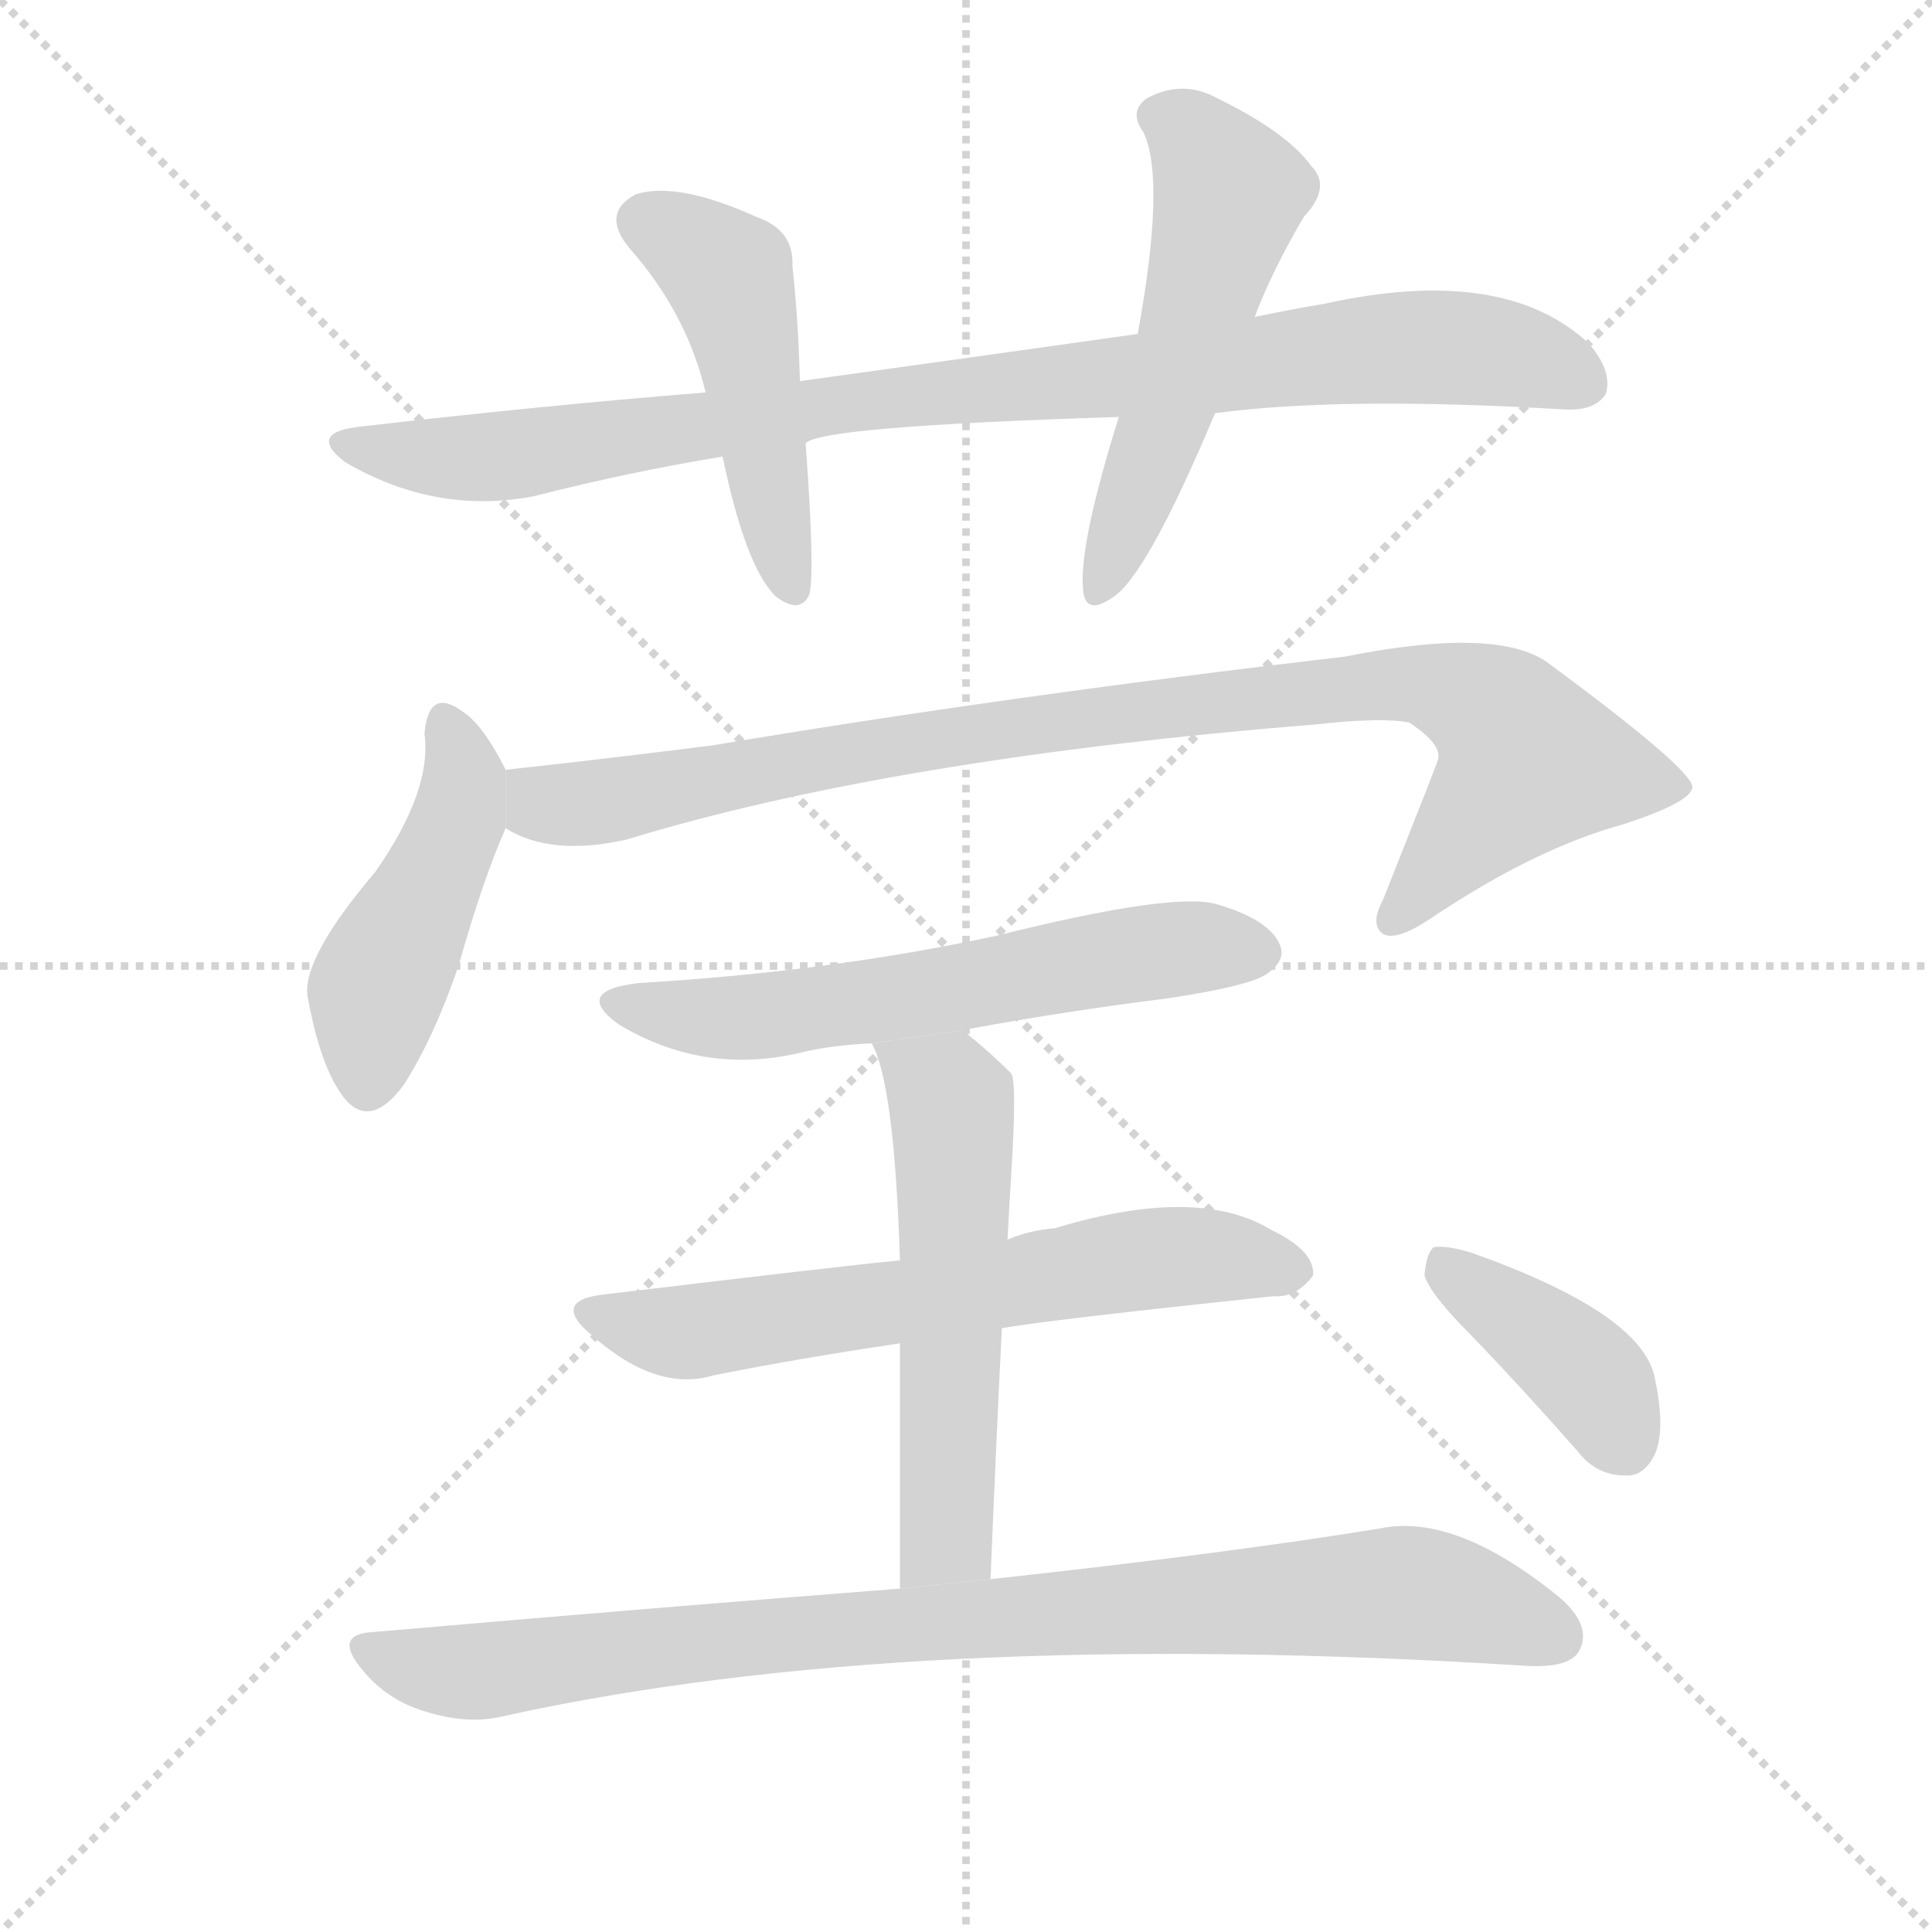 <svg version="1.1" viewBox="0 0 1024 1024" xmlns="http://www.w3.org/2000/svg">
  <g stroke="lightgray" stroke-dasharray="1,1" stroke-width="1" transform="scale(4, 4)">
    <line x1="0" y1="0" x2="256" y2="256"></line>
    <line x1="256" y1="0" x2="0" y2="256"></line>
    <line x1="128" y1="0" x2="128" y2="256"></line>
    <line x1="0" y1="128" x2="256" y2="128"></line>
  </g>
  <g transform="scale(1, -1) translate(0, -900)">
    <style scoped="true" type="text/css">
      
        @keyframes keyframes0 {
          from {
            stroke: blue;
            stroke-dashoffset: 918;
            stroke-width: 128;
          }
          75% {
            animation-timing-function: step-end;
            stroke: blue;
            stroke-dashoffset: 0;
            stroke-width: 128;
          }
          to {
            stroke: black;
            stroke-width: 1024;
          }
        }
        #make-me-a-hanzi-animation-0 {
          animation: keyframes0 0.997s both;
          animation-delay: 0s;
          animation-timing-function: linear;
        }
      
        @keyframes keyframes1 {
          from {
            stroke: blue;
            stroke-dashoffset: 475;
            stroke-width: 128;
          }
          61% {
            animation-timing-function: step-end;
            stroke: blue;
            stroke-dashoffset: 0;
            stroke-width: 128;
          }
          to {
            stroke: black;
            stroke-width: 1024;
          }
        }
        #make-me-a-hanzi-animation-1 {
          animation: keyframes1 0.637s both;
          animation-delay: 0.997s;
          animation-timing-function: linear;
        }
      
        @keyframes keyframes2 {
          from {
            stroke: blue;
            stroke-dashoffset: 535;
            stroke-width: 128;
          }
          64% {
            animation-timing-function: step-end;
            stroke: blue;
            stroke-dashoffset: 0;
            stroke-width: 128;
          }
          to {
            stroke: black;
            stroke-width: 1024;
          }
        }
        #make-me-a-hanzi-animation-2 {
          animation: keyframes2 0.685s both;
          animation-delay: 1.634s;
          animation-timing-function: linear;
        }
      
        @keyframes keyframes3 {
          from {
            stroke: blue;
            stroke-dashoffset: 457;
            stroke-width: 128;
          }
          60% {
            animation-timing-function: step-end;
            stroke: blue;
            stroke-dashoffset: 0;
            stroke-width: 128;
          }
          to {
            stroke: black;
            stroke-width: 1024;
          }
        }
        #make-me-a-hanzi-animation-3 {
          animation: keyframes3 0.622s both;
          animation-delay: 2.319s;
          animation-timing-function: linear;
        }
      
        @keyframes keyframes4 {
          from {
            stroke: blue;
            stroke-dashoffset: 924;
            stroke-width: 128;
          }
          75% {
            animation-timing-function: step-end;
            stroke: blue;
            stroke-dashoffset: 0;
            stroke-width: 128;
          }
          to {
            stroke: black;
            stroke-width: 1024;
          }
        }
        #make-me-a-hanzi-animation-4 {
          animation: keyframes4 1.002s both;
          animation-delay: 2.941s;
          animation-timing-function: linear;
        }
      
        @keyframes keyframes5 {
          from {
            stroke: blue;
            stroke-dashoffset: 594;
            stroke-width: 128;
          }
          66% {
            animation-timing-function: step-end;
            stroke: blue;
            stroke-dashoffset: 0;
            stroke-width: 128;
          }
          to {
            stroke: black;
            stroke-width: 1024;
          }
        }
        #make-me-a-hanzi-animation-5 {
          animation: keyframes5 0.733s both;
          animation-delay: 3.943s;
          animation-timing-function: linear;
        }
      
        @keyframes keyframes6 {
          from {
            stroke: blue;
            stroke-dashoffset: 631;
            stroke-width: 128;
          }
          67% {
            animation-timing-function: step-end;
            stroke: blue;
            stroke-dashoffset: 0;
            stroke-width: 128;
          }
          to {
            stroke: black;
            stroke-width: 1024;
          }
        }
        #make-me-a-hanzi-animation-6 {
          animation: keyframes6 0.764s both;
          animation-delay: 4.676s;
          animation-timing-function: linear;
        }
      
        @keyframes keyframes7 {
          from {
            stroke: blue;
            stroke-dashoffset: 560;
            stroke-width: 128;
          }
          65% {
            animation-timing-function: step-end;
            stroke: blue;
            stroke-dashoffset: 0;
            stroke-width: 128;
          }
          to {
            stroke: black;
            stroke-width: 1024;
          }
        }
        #make-me-a-hanzi-animation-7 {
          animation: keyframes7 0.706s both;
          animation-delay: 5.44s;
          animation-timing-function: linear;
        }
      
        @keyframes keyframes8 {
          from {
            stroke: blue;
            stroke-dashoffset: 892;
            stroke-width: 128;
          }
          74% {
            animation-timing-function: step-end;
            stroke: blue;
            stroke-dashoffset: 0;
            stroke-width: 128;
          }
          to {
            stroke: black;
            stroke-width: 1024;
          }
        }
        #make-me-a-hanzi-animation-8 {
          animation: keyframes8 0.976s both;
          animation-delay: 6.146s;
          animation-timing-function: linear;
        }
      
        @keyframes keyframes9 {
          from {
            stroke: blue;
            stroke-dashoffset: 395;
            stroke-width: 128;
          }
          56% {
            animation-timing-function: step-end;
            stroke: blue;
            stroke-dashoffset: 0;
            stroke-width: 128;
          }
          to {
            stroke: black;
            stroke-width: 1024;
          }
        }
        #make-me-a-hanzi-animation-9 {
          animation: keyframes9 0.571s both;
          animation-delay: 7.121s;
          animation-timing-function: linear;
        }
      
    </style>
    
      <path d="M 644 681 Q 711 690 829 683 Q 845 682 851 691 Q 855 703 842 718 Q 797 760 702 739 Q 684 736 665 732 L 603 723 Q 518 711 424 698 L 374 692 Q 287 685 192 674 Q 162 671 183 655 Q 231 627 283 637 Q 334 650 383 658 L 427 665 Q 434 674 593 679 L 644 681 Z" fill="lightgray"></path>
    
      <path d="M 424 698 Q 423 732 420 759 Q 421 778 401 785 Q 359 804 337 797 Q 318 787 334 768 Q 364 734 374 692 L 383 658 Q 395 600 411 584 Q 424 574 429 585 Q 432 597 427 665 L 424 698 Z" fill="lightgray"></path>
    
      <path d="M 665 732 Q 674 756 691 785 Q 706 801 695 812 Q 682 830 645 848 Q 627 858 608 848 Q 598 841 606 830 Q 618 805 603 723 L 593 679 Q 572 612 574 588 Q 575 572 592 585 Q 610 600 644 681 L 665 732 Z" fill="lightgray"></path>
    
      <path d="M 268 492 Q 256 516 245 523 Q 227 536 225 511 Q 229 481 199 438 Q 160 392 163 372 Q 169 339 179 323 Q 194 298 214 325 Q 230 350 243 388 Q 256 434 268 461 L 268 492 Z" fill="lightgray"></path>
    
      <path d="M 268 461 Q 292 446 332 455 Q 473 498 697 516 Q 733 520 747 517 Q 765 505 762 497 Q 762 496 733 423 Q 726 410 733 405 Q 740 401 758 413 Q 813 450 860 463 Q 897 475 897 483 Q 896 493 820 549 Q 793 568 713 552 Q 533 531 378 505 Q 323 498 268 492 L 268 461 Z" fill="lightgray"></path>
    
      <path d="M 510 354 Q 564 364 620 371 Q 666 378 673 385 Q 682 392 678 400 Q 672 413 644 421 Q 620 427 528 404 Q 440 385 339 379 Q 303 375 328 357 Q 373 330 424 342 Q 440 346 462 347 L 510 354 Z" fill="lightgray"></path>
    
      <path d="M 531 196 Q 552 200 675 213 Q 687 212 696 224 Q 697 237 674 248 Q 635 272 559 249 Q 546 248 534 243 L 477 232 Q 446 229 321 214 Q 291 211 314 192 Q 348 162 378 171 Q 423 180 477 188 L 531 196 Z" fill="lightgray"></path>
    
      <path d="M 525 63 Q 528 136 531 196 L 534 243 Q 535 262 536 278 Q 539 326 536 331 Q 523 344 510 354 L 462 347 Q 474 326 477 232 L 477 188 Q 477 136 477 58 L 525 63 Z" fill="lightgray"></path>
    
      <path d="M 477 58 Q 348 48 198 35 Q 176 34 192 15 Q 205 -1 225 -7 Q 247 -14 265 -10 Q 481 38 810 17 Q 832 16 837 25 Q 844 38 827 53 Q 772 98 732 90 Q 653 77 525 63 L 477 58 Z" fill="lightgray"></path>
    
      <path d="M 780 192 Q 807 164 836 131 Q 846 118 861 118 Q 871 117 877 129 Q 883 142 877 170 Q 870 204 780 236 Q 767 240 760 239 Q 756 236 755 224 Q 758 214 780 192 Z" fill="lightgray"></path>
    
    
      <clipPath id="make-me-a-hanzi-clip-0">
        <path d="M 644 681 Q 711 690 829 683 Q 845 682 851 691 Q 855 703 842 718 Q 797 760 702 739 Q 684 736 665 732 L 603 723 Q 518 711 424 698 L 374 692 Q 287 685 192 674 Q 162 671 183 655 Q 231 627 283 637 Q 334 650 383 658 L 427 665 Q 434 674 593 679 L 644 681 Z"></path>
      </clipPath>
      <path clip-path="url(#make-me-a-hanzi-clip-0)" d="M 185 666 L 223 658 L 285 660 L 480 691 L 736 716 L 792 714 L 840 697" fill="none" id="make-me-a-hanzi-animation-0" stroke-dasharray="790 1580" stroke-linecap="round"></path>
    
      <clipPath id="make-me-a-hanzi-clip-1">
        <path d="M 424 698 Q 423 732 420 759 Q 421 778 401 785 Q 359 804 337 797 Q 318 787 334 768 Q 364 734 374 692 L 383 658 Q 395 600 411 584 Q 424 574 429 585 Q 432 597 427 665 L 424 698 Z"></path>
      </clipPath>
      <path clip-path="url(#make-me-a-hanzi-clip-1)" d="M 343 782 L 388 749 L 420 589" fill="none" id="make-me-a-hanzi-animation-1" stroke-dasharray="347 694" stroke-linecap="round"></path>
    
      <clipPath id="make-me-a-hanzi-clip-2">
        <path d="M 665 732 Q 674 756 691 785 Q 706 801 695 812 Q 682 830 645 848 Q 627 858 608 848 Q 598 841 606 830 Q 618 805 603 723 L 593 679 Q 572 612 574 588 Q 575 572 592 585 Q 610 600 644 681 L 665 732 Z"></path>
      </clipPath>
      <path clip-path="url(#make-me-a-hanzi-clip-2)" d="M 614 838 L 631 829 L 652 797 L 619 679 L 583 587" fill="none" id="make-me-a-hanzi-animation-2" stroke-dasharray="407 814" stroke-linecap="round"></path>
    
      <clipPath id="make-me-a-hanzi-clip-3">
        <path d="M 268 492 Q 256 516 245 523 Q 227 536 225 511 Q 229 481 199 438 Q 160 392 163 372 Q 169 339 179 323 Q 194 298 214 325 Q 230 350 243 388 Q 256 434 268 461 L 268 492 Z"></path>
      </clipPath>
      <path clip-path="url(#make-me-a-hanzi-clip-3)" d="M 236 516 L 246 484 L 243 465 L 199 375 L 195 327" fill="none" id="make-me-a-hanzi-animation-3" stroke-dasharray="329 658" stroke-linecap="round"></path>
    
      <clipPath id="make-me-a-hanzi-clip-4">
        <path d="M 268 461 Q 292 446 332 455 Q 473 498 697 516 Q 733 520 747 517 Q 765 505 762 497 Q 762 496 733 423 Q 726 410 733 405 Q 740 401 758 413 Q 813 450 860 463 Q 897 475 897 483 Q 896 493 820 549 Q 793 568 713 552 Q 533 531 378 505 Q 323 498 268 492 L 268 461 Z"></path>
      </clipPath>
      <path clip-path="url(#make-me-a-hanzi-clip-4)" d="M 277 484 L 289 474 L 321 475 L 489 508 L 747 538 L 789 524 L 810 496 L 738 412" fill="none" id="make-me-a-hanzi-animation-4" stroke-dasharray="796 1592" stroke-linecap="round"></path>
    
      <clipPath id="make-me-a-hanzi-clip-5">
        <path d="M 510 354 Q 564 364 620 371 Q 666 378 673 385 Q 682 392 678 400 Q 672 413 644 421 Q 620 427 528 404 Q 440 385 339 379 Q 303 375 328 357 Q 373 330 424 342 Q 440 346 462 347 L 510 354 Z"></path>
      </clipPath>
      <path clip-path="url(#make-me-a-hanzi-clip-5)" d="M 331 369 L 389 360 L 613 396 L 665 396" fill="none" id="make-me-a-hanzi-animation-5" stroke-dasharray="466 932" stroke-linecap="round"></path>
    
      <clipPath id="make-me-a-hanzi-clip-6">
        <path d="M 531 196 Q 552 200 675 213 Q 687 212 696 224 Q 697 237 674 248 Q 635 272 559 249 Q 546 248 534 243 L 477 232 Q 446 229 321 214 Q 291 211 314 192 Q 348 162 378 171 Q 423 180 477 188 L 531 196 Z"></path>
      </clipPath>
      <path clip-path="url(#make-me-a-hanzi-clip-6)" d="M 315 204 L 368 194 L 606 233 L 651 234 L 685 226" fill="none" id="make-me-a-hanzi-animation-6" stroke-dasharray="503 1006" stroke-linecap="round"></path>
    
      <clipPath id="make-me-a-hanzi-clip-7">
        <path d="M 525 63 Q 528 136 531 196 L 534 243 Q 535 262 536 278 Q 539 326 536 331 Q 523 344 510 354 L 462 347 Q 474 326 477 232 L 477 188 Q 477 136 477 58 L 525 63 Z"></path>
      </clipPath>
      <path clip-path="url(#make-me-a-hanzi-clip-7)" d="M 468 346 L 502 319 L 506 290 L 501 86 L 482 67" fill="none" id="make-me-a-hanzi-animation-7" stroke-dasharray="432 864" stroke-linecap="round"></path>
    
      <clipPath id="make-me-a-hanzi-clip-8">
        <path d="M 477 58 Q 348 48 198 35 Q 176 34 192 15 Q 205 -1 225 -7 Q 247 -14 265 -10 Q 481 38 810 17 Q 832 16 837 25 Q 844 38 827 53 Q 772 98 732 90 Q 653 77 525 63 L 477 58 Z"></path>
      </clipPath>
      <path clip-path="url(#make-me-a-hanzi-clip-8)" d="M 195 25 L 256 14 L 457 38 L 741 56 L 775 51 L 825 33" fill="none" id="make-me-a-hanzi-animation-8" stroke-dasharray="764 1528" stroke-linecap="round"></path>
    
      <clipPath id="make-me-a-hanzi-clip-9">
        <path d="M 780 192 Q 807 164 836 131 Q 846 118 861 118 Q 871 117 877 129 Q 883 142 877 170 Q 870 204 780 236 Q 767 240 760 239 Q 756 236 755 224 Q 758 214 780 192 Z"></path>
      </clipPath>
      <path clip-path="url(#make-me-a-hanzi-clip-9)" d="M 764 229 L 837 176 L 862 134" fill="none" id="make-me-a-hanzi-animation-9" stroke-dasharray="267 534" stroke-linecap="round"></path>
    
  </g>
</svg>